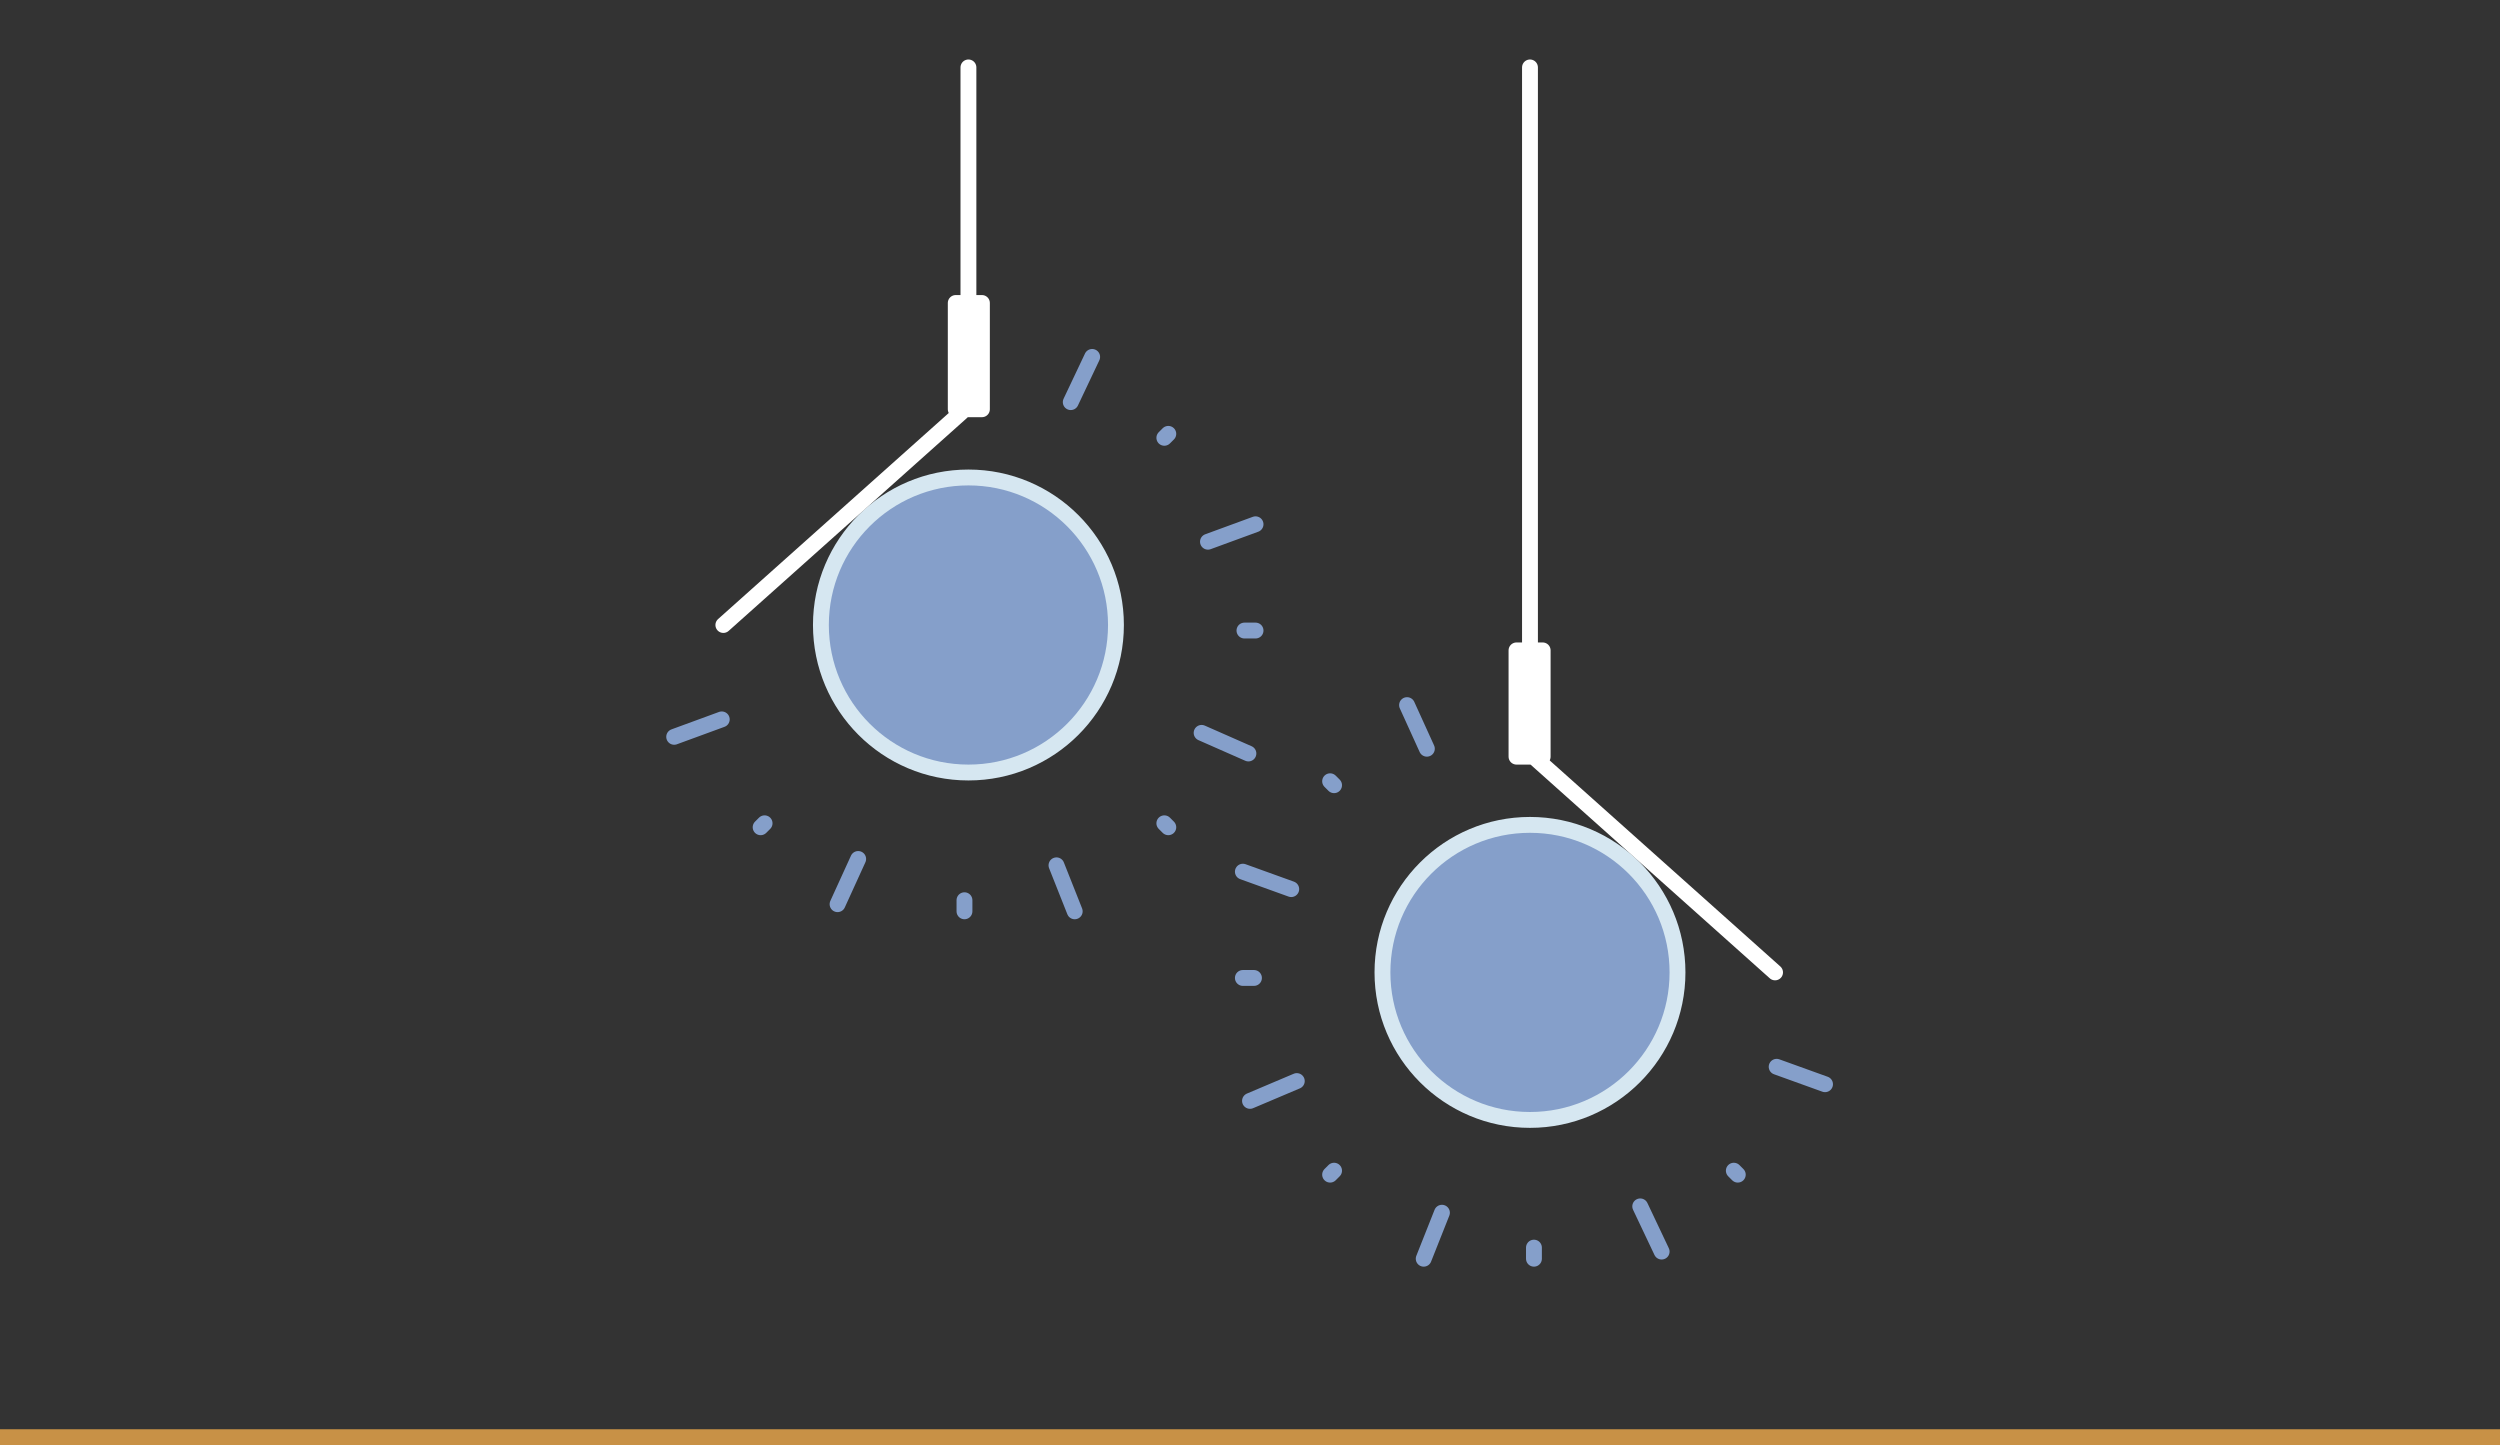 <?xml version="1.0" encoding="utf-8"?>
<!-- Generator: Adobe Illustrator 26.5.0, SVG Export Plug-In . SVG Version: 6.00 Build 0)  -->
<svg version="1.1" id="Component_28_1" xmlns="http://www.w3.org/2000/svg" xmlns:xlink="http://www.w3.org/1999/xlink" x="0px"
	 y="0px" viewBox="0 0 315.2 182.2" style="enable-background:new 0 0 315.2 182.2;" xml:space="preserve">
<rect x="0" y="0" width="315.2" height="182.2" fill="#333333" stroke="none"/>
<style type="text/css">
	.st0{fill:none;stroke:#C89146;stroke-width:2;}
	.st1{fill:#859FCA;}
	.st2{fill:none;stroke:#D6E7F1;stroke-width:2;stroke-miterlimit:4;}
	.st3{fill:none;stroke:#FFFFFF;stroke-width:2;stroke-linecap:round;stroke-linejoin:round;stroke-miterlimit:10;}
	.st4{fill:none;stroke:#859FCA;stroke-width:2;stroke-linecap:round;stroke-linejoin:round;stroke-miterlimit:10;}
	.st5{fill:none;stroke:#D6E7F1;stroke-width:2;stroke-miterlimit:4;}
</style>
<path id="Path_51455" class="st0" d="M0,181.2h315.2"/>
<g>
	<path class="st1" d="M192.9,141.3c10.3,0,18.6-8.3,18.6-18.6s-8.3-18.6-18.6-18.6s-18.6,8.3-18.6,18.6
		C174.3,132.9,182.6,141.3,192.9,141.3"/>
	<ellipse class="st2" cx="192.9" cy="122.6" rx="18.6" ry="18.6"/>
	<line class="st3" x1="193.8" y1="95.8" x2="223.8" y2="122.6"/>
	<line class="st3" x1="192.9" y1="94.2" x2="192.9" y2="8.5"/>
	<rect x="191.2" y="82" class="st3" width="3.3" height="13.4"/>
	<line class="st4" x1="177.4" y1="88.9" x2="179.9" y2="94.4"/>
	<line class="st4" x1="167.7" y1="98.5" x2="168.2" y2="99"/>
	<line class="st4" x1="156.7" y1="109.9" x2="162.8" y2="112.1"/>
	<line class="st4" x1="156.7" y1="123.3" x2="158.1" y2="123.3"/>
	<line class="st4" x1="157.6" y1="138.8" x2="163.5" y2="136.3"/>
	<line class="st4" x1="167.7" y1="148.1" x2="168.2" y2="147.6"/>
	<line class="st4" x1="181.8" y1="152.9" x2="179.5" y2="158.7"/>
	<line class="st4" x1="193.4" y1="158.7" x2="193.4" y2="157.3"/>
	<line class="st4" x1="206.8" y1="152.1" x2="209.5" y2="157.8"/>
	<polyline class="st4" points="218.6,147.6 218.8,147.8 219.1,148.1 	"/>
	<line class="st4" x1="224" y1="134.5" x2="230.1" y2="136.7"/>
	<path class="st1" d="M122.1,97.5c-10.3,0-18.6-8.3-18.6-18.6s8.3-18.6,18.6-18.6s18.6,8.3,18.6,18.6
		C140.7,89.1,132.4,97.5,122.1,97.5"/>
	<ellipse class="st5" cx="122.1" cy="78.8" rx="18.6" ry="18.6"/>
	<line class="st3" x1="121.2" y1="52" x2="91.2" y2="78.8"/>
	<line class="st3" x1="122.1" y1="50.4" x2="122.1" y2="8.5"/>
	<rect x="120.5" y="38.2" class="st3" width="3.3" height="13.4"/>
	<path class="st4" d="M133.2,109.1l2.3,5.8 M158.3,66.1l-6,2.2 M91,90.7l-6,2.2 M137.7,45l-2.7,5.7 M108.2,108.3l-2.6,5.7 M157.4,95
		l-5.9-2.6"/>
	<line class="st4" x1="147.3" y1="54.7" x2="146.8" y2="55.2"/>
	<line class="st4" x1="158.3" y1="79.5" x2="156.9" y2="79.5"/>
	<line class="st4" x1="147.3" y1="104.3" x2="146.8" y2="103.8"/>
	<line class="st4" x1="121.6" y1="114.9" x2="121.6" y2="113.5"/>
	<line class="st4" x1="96.4" y1="103.8" x2="95.9" y2="104.3"/>
</g>
</svg>
